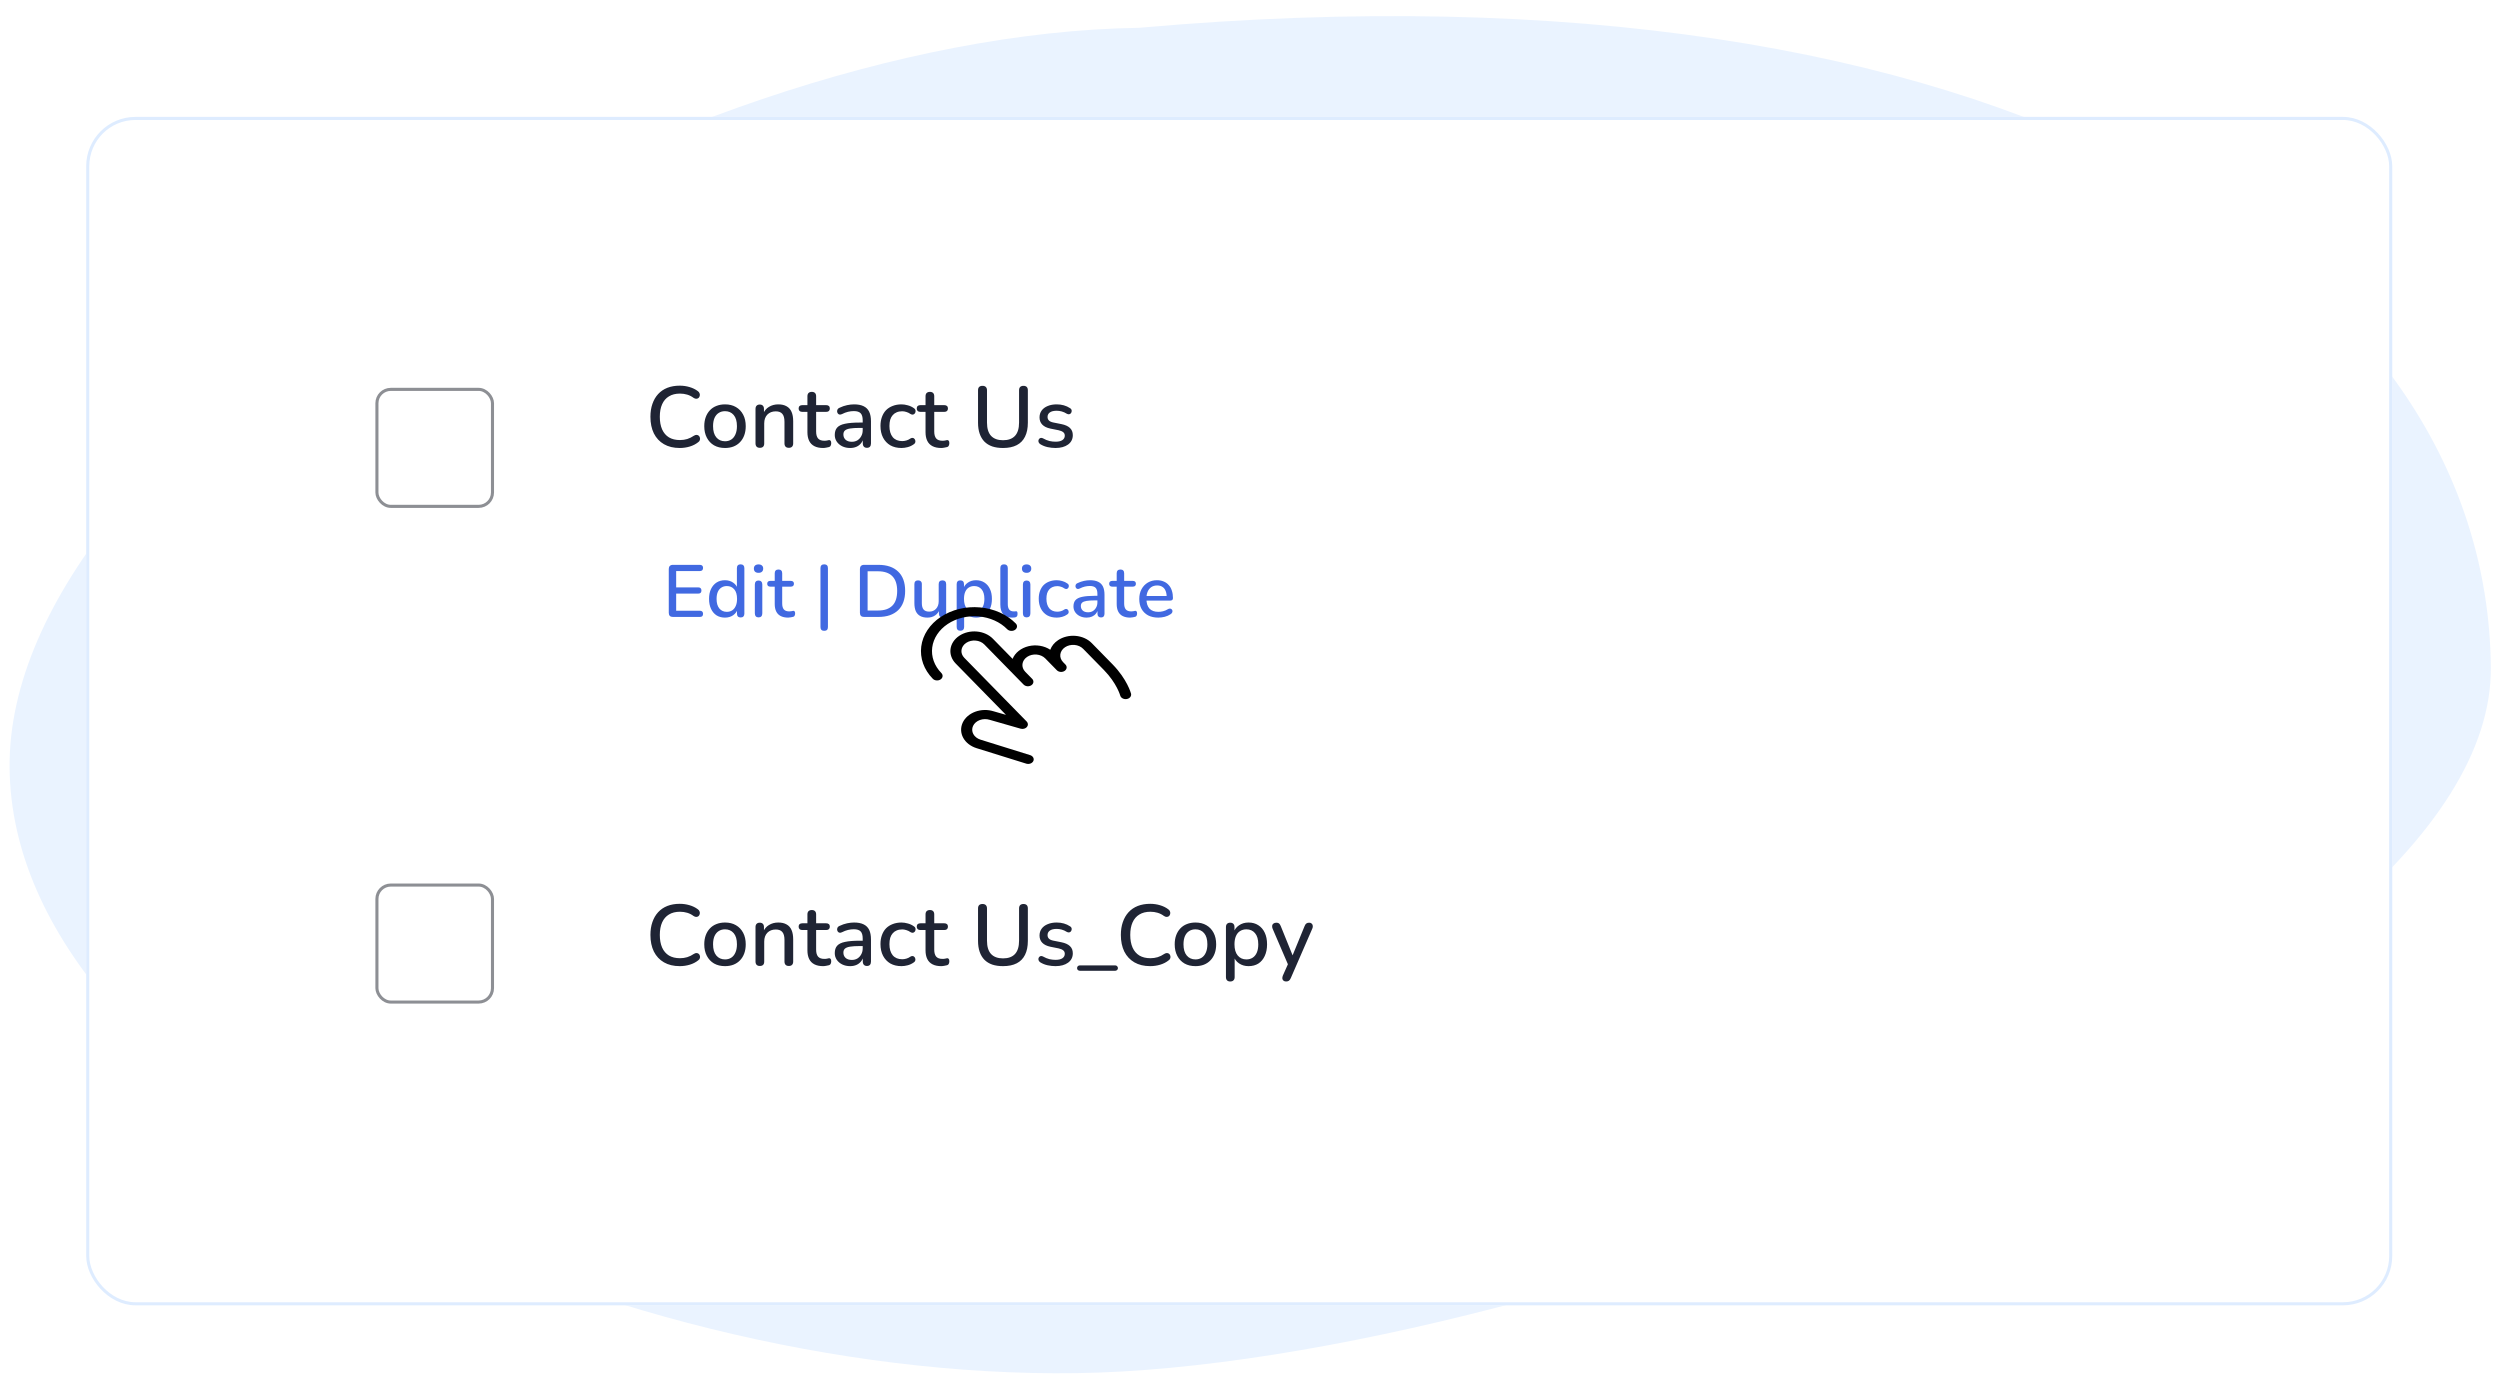 <svg width="812" height="451" viewBox="0 0 812 451" fill="none" xmlns="http://www.w3.org/2000/svg">
<path d="M809.026 216.667C810.048 325.963 503.578 443.765 349.729 445.997C195.879 448.23 4.137 358.687 3.115 249.391C2.093 140.095 216.171 11.263 370.021 9.031C651.875 -16.089 807.812 86.796 809.026 216.667Z" fill="#EAF3FF"/>
<g filter="url(#filter0_d_218_696)">
<rect x="28" y="37.967" width="749" height="386" rx="16" fill="white"/>
<rect x="28.5" y="38.467" width="748" height="385" rx="15.5" stroke="#DEECFF"/>
</g>
<path d="M220.777 145.507C218.779 145.507 217.071 145.096 215.653 144.275C214.234 143.454 213.142 142.287 212.377 140.775C211.63 139.244 211.257 137.443 211.257 135.371C211.257 133.822 211.471 132.431 211.901 131.199C212.33 129.948 212.946 128.884 213.749 128.007C214.57 127.111 215.569 126.43 216.745 125.963C217.939 125.496 219.283 125.263 220.777 125.263C221.878 125.263 222.933 125.412 223.941 125.711C224.967 126.01 225.854 126.439 226.601 126.999C226.918 127.204 227.123 127.456 227.217 127.755C227.329 128.035 227.347 128.306 227.273 128.567C227.217 128.828 227.095 129.052 226.909 129.239C226.722 129.407 226.479 129.5 226.181 129.519C225.901 129.538 225.593 129.435 225.257 129.211C224.641 128.744 223.959 128.399 223.213 128.175C222.466 127.951 221.682 127.839 220.861 127.839C219.442 127.839 218.247 128.138 217.277 128.735C216.306 129.314 215.569 130.163 215.065 131.283C214.561 132.403 214.309 133.766 214.309 135.371C214.309 136.976 214.561 138.348 215.065 139.487C215.569 140.607 216.306 141.466 217.277 142.063C218.247 142.642 219.442 142.931 220.861 142.931C221.682 142.931 222.466 142.819 223.213 142.595C223.978 142.352 224.697 141.998 225.369 141.531C225.705 141.326 226.003 141.232 226.265 141.251C226.545 141.27 226.778 141.363 226.965 141.531C227.151 141.699 227.273 141.914 227.329 142.175C227.403 142.418 227.394 142.679 227.301 142.959C227.226 143.22 227.049 143.444 226.769 143.631C226.003 144.247 225.098 144.714 224.053 145.031C223.007 145.348 221.915 145.507 220.777 145.507ZM235.494 145.507C234.113 145.507 232.918 145.218 231.91 144.639C230.921 144.06 230.146 143.239 229.586 142.175C229.026 141.111 228.746 139.86 228.746 138.423C228.746 137.322 228.905 136.342 229.222 135.483C229.539 134.624 229.987 133.887 230.566 133.271C231.163 132.636 231.873 132.16 232.694 131.843C233.534 131.507 234.467 131.339 235.494 131.339C236.857 131.339 238.033 131.628 239.022 132.207C240.03 132.786 240.814 133.607 241.374 134.671C241.934 135.716 242.214 136.967 242.214 138.423C242.214 139.506 242.055 140.486 241.738 141.363C241.421 142.24 240.963 142.987 240.366 143.603C239.787 144.219 239.078 144.695 238.238 145.031C237.417 145.348 236.502 145.507 235.494 145.507ZM235.494 143.323C236.259 143.323 236.931 143.136 237.51 142.763C238.089 142.39 238.537 141.839 238.854 141.111C239.19 140.383 239.358 139.487 239.358 138.423C239.358 136.818 239.003 135.604 238.294 134.783C237.585 133.962 236.651 133.551 235.494 133.551C234.71 133.551 234.029 133.738 233.45 134.111C232.871 134.466 232.414 135.007 232.078 135.735C231.761 136.463 231.602 137.359 231.602 138.423C231.602 140.01 231.957 141.223 232.666 142.063C233.375 142.903 234.318 143.323 235.494 143.323ZM246.79 145.451C246.342 145.451 245.997 145.33 245.754 145.087C245.511 144.826 245.39 144.471 245.39 144.023V132.823C245.39 132.356 245.511 132.002 245.754 131.759C245.997 131.516 246.333 131.395 246.762 131.395C247.21 131.395 247.546 131.516 247.77 131.759C248.013 132.002 248.134 132.356 248.134 132.823V135.007L247.826 134.503C248.237 133.458 248.881 132.674 249.758 132.151C250.635 131.61 251.643 131.339 252.782 131.339C253.865 131.339 254.761 131.544 255.47 131.955C256.198 132.347 256.739 132.954 257.094 133.775C257.449 134.578 257.626 135.595 257.626 136.827V144.023C257.626 144.471 257.505 144.826 257.262 145.087C257.019 145.33 256.674 145.451 256.226 145.451C255.759 145.451 255.405 145.33 255.162 145.087C254.919 144.826 254.798 144.471 254.798 144.023V136.995C254.798 135.819 254.565 134.96 254.098 134.419C253.65 133.878 252.941 133.607 251.97 133.607C250.831 133.607 249.917 133.962 249.226 134.671C248.554 135.38 248.218 136.332 248.218 137.527V144.023C248.218 144.975 247.742 145.451 246.79 145.451ZM267.347 145.507C266.227 145.507 265.284 145.311 264.519 144.919C263.754 144.527 263.184 143.948 262.811 143.183C262.438 142.418 262.251 141.484 262.251 140.383V133.775H260.571C260.198 133.775 259.908 133.682 259.703 133.495C259.498 133.29 259.395 133.019 259.395 132.683C259.395 132.328 259.498 132.058 259.703 131.871C259.908 131.684 260.198 131.591 260.571 131.591H262.251V128.707C262.251 128.24 262.372 127.886 262.615 127.643C262.876 127.4 263.231 127.279 263.679 127.279C264.127 127.279 264.472 127.4 264.715 127.643C264.958 127.886 265.079 128.24 265.079 128.707V131.591H268.355C268.728 131.591 269.018 131.684 269.223 131.871C269.428 132.058 269.531 132.328 269.531 132.683C269.531 133.019 269.428 133.29 269.223 133.495C269.018 133.682 268.728 133.775 268.355 133.775H265.079V140.159C265.079 141.148 265.284 141.895 265.695 142.399C266.124 142.903 266.815 143.155 267.767 143.155C268.103 143.155 268.392 143.127 268.635 143.071C268.896 142.996 269.111 142.95 269.279 142.931C269.484 142.931 269.652 143.006 269.783 143.155C269.914 143.286 269.979 143.547 269.979 143.939C269.979 144.219 269.923 144.48 269.811 144.723C269.718 144.966 269.54 145.124 269.279 145.199C269.055 145.274 268.747 145.339 268.355 145.395C267.982 145.47 267.646 145.507 267.347 145.507ZM276.117 145.507C275.165 145.507 274.307 145.32 273.541 144.947C272.795 144.574 272.207 144.07 271.777 143.435C271.348 142.8 271.133 142.082 271.133 141.279C271.133 140.271 271.385 139.478 271.889 138.899C272.412 138.302 273.261 137.882 274.437 137.639C275.632 137.378 277.237 137.247 279.253 137.247H280.569V138.983H279.281C277.937 138.983 276.873 139.048 276.089 139.179C275.305 139.31 274.745 139.534 274.409 139.851C274.092 140.15 273.933 140.57 273.933 141.111C273.933 141.82 274.176 142.399 274.661 142.847C275.147 143.276 275.819 143.491 276.677 143.491C277.368 143.491 277.975 143.332 278.497 143.015C279.02 142.679 279.431 142.231 279.729 141.671C280.047 141.111 280.205 140.467 280.205 139.739V136.519C280.205 135.455 279.981 134.69 279.533 134.223C279.085 133.756 278.348 133.523 277.321 133.523C276.724 133.523 276.099 133.598 275.445 133.747C274.811 133.896 274.148 134.148 273.457 134.503C273.14 134.652 272.869 134.699 272.645 134.643C272.421 134.587 272.244 134.466 272.113 134.279C271.983 134.074 271.908 133.859 271.889 133.635C271.889 133.392 271.945 133.159 272.057 132.935C272.188 132.711 272.403 132.543 272.701 132.431C273.523 132.039 274.335 131.759 275.137 131.591C275.94 131.423 276.696 131.339 277.405 131.339C278.656 131.339 279.683 131.535 280.485 131.927C281.307 132.319 281.913 132.916 282.305 133.719C282.697 134.522 282.893 135.558 282.893 136.827V144.023C282.893 144.471 282.781 144.826 282.557 145.087C282.333 145.33 282.007 145.451 281.577 145.451C281.167 145.451 280.84 145.33 280.597 145.087C280.355 144.826 280.233 144.471 280.233 144.023V142.203H280.485C280.336 142.894 280.056 143.491 279.645 143.995C279.253 144.48 278.759 144.854 278.161 145.115C277.564 145.376 276.883 145.507 276.117 145.507ZM292.809 145.507C291.409 145.507 290.195 145.218 289.169 144.639C288.161 144.042 287.377 143.211 286.817 142.147C286.257 141.064 285.977 139.795 285.977 138.339C285.977 137.256 286.135 136.286 286.453 135.427C286.77 134.55 287.218 133.812 287.797 133.215C288.394 132.618 289.113 132.16 289.953 131.843C290.811 131.507 291.763 131.339 292.809 131.339C293.462 131.339 294.143 131.442 294.853 131.647C295.581 131.834 296.253 132.151 296.869 132.599C297.111 132.748 297.261 132.935 297.317 133.159C297.391 133.364 297.401 133.579 297.345 133.803C297.307 134.027 297.205 134.223 297.037 134.391C296.887 134.54 296.701 134.634 296.477 134.671C296.253 134.69 296.01 134.624 295.749 134.475C295.301 134.158 294.843 133.934 294.377 133.803C293.91 133.654 293.462 133.579 293.033 133.579C292.361 133.579 291.763 133.691 291.241 133.915C290.737 134.12 290.307 134.428 289.953 134.839C289.598 135.231 289.327 135.726 289.141 136.323C288.973 136.92 288.889 137.602 288.889 138.367C288.889 139.898 289.243 141.102 289.953 141.979C290.681 142.838 291.707 143.267 293.033 143.267C293.462 143.267 293.91 143.202 294.377 143.071C294.843 142.94 295.301 142.716 295.749 142.399C296.01 142.25 296.253 142.194 296.477 142.231C296.701 142.268 296.878 142.371 297.009 142.539C297.158 142.688 297.251 142.875 297.289 143.099C297.345 143.304 297.335 143.519 297.261 143.743C297.186 143.967 297.027 144.154 296.785 144.303C296.187 144.732 295.534 145.04 294.825 145.227C294.134 145.414 293.462 145.507 292.809 145.507ZM305.71 145.507C304.59 145.507 303.648 145.311 302.882 144.919C302.117 144.527 301.548 143.948 301.174 143.183C300.801 142.418 300.614 141.484 300.614 140.383V133.775H298.934C298.561 133.775 298.272 133.682 298.066 133.495C297.861 133.29 297.758 133.019 297.758 132.683C297.758 132.328 297.861 132.058 298.066 131.871C298.272 131.684 298.561 131.591 298.934 131.591H300.614V128.707C300.614 128.24 300.736 127.886 300.978 127.643C301.24 127.4 301.594 127.279 302.042 127.279C302.49 127.279 302.836 127.4 303.078 127.643C303.321 127.886 303.442 128.24 303.442 128.707V131.591H306.718C307.092 131.591 307.381 131.684 307.586 131.871C307.792 132.058 307.894 132.328 307.894 132.683C307.894 133.019 307.792 133.29 307.586 133.495C307.381 133.682 307.092 133.775 306.718 133.775H303.442V140.159C303.442 141.148 303.648 141.895 304.058 142.399C304.488 142.903 305.178 143.155 306.13 143.155C306.466 143.155 306.756 143.127 306.998 143.071C307.26 142.996 307.474 142.95 307.642 142.931C307.848 142.931 308.016 143.006 308.146 143.155C308.277 143.286 308.342 143.547 308.342 143.939C308.342 144.219 308.286 144.48 308.174 144.723C308.081 144.966 307.904 145.124 307.642 145.199C307.418 145.274 307.11 145.339 306.718 145.395C306.345 145.47 306.009 145.507 305.71 145.507ZM325.784 145.507C324.458 145.507 323.292 145.339 322.284 145.003C321.276 144.648 320.426 144.126 319.736 143.435C319.064 142.744 318.55 141.886 318.196 140.859C317.841 139.832 317.664 138.647 317.664 137.303V126.775C317.664 126.29 317.785 125.926 318.028 125.683C318.289 125.44 318.653 125.319 319.12 125.319C319.586 125.319 319.941 125.44 320.184 125.683C320.445 125.926 320.576 126.29 320.576 126.775V137.247C320.576 139.17 321.014 140.607 321.892 141.559C322.788 142.511 324.085 142.987 325.784 142.987C327.501 142.987 328.798 142.511 329.676 141.559C330.553 140.607 330.992 139.17 330.992 137.247V126.775C330.992 126.29 331.113 125.926 331.356 125.683C331.617 125.44 331.972 125.319 332.42 125.319C332.886 125.319 333.241 125.44 333.484 125.683C333.726 125.926 333.848 126.29 333.848 126.775V137.303C333.848 139.095 333.54 140.607 332.924 141.839C332.326 143.052 331.43 143.967 330.236 144.583C329.041 145.199 327.557 145.507 325.784 145.507ZM342.819 145.507C341.997 145.507 341.148 145.414 340.271 145.227C339.412 145.04 338.619 144.723 337.891 144.275C337.648 144.107 337.48 143.92 337.387 143.715C337.293 143.51 337.256 143.304 337.275 143.099C337.312 142.875 337.396 142.688 337.527 142.539C337.676 142.371 337.853 142.268 338.059 142.231C338.283 142.194 338.516 142.24 338.759 142.371C339.487 142.782 340.187 143.071 340.859 143.239C341.531 143.388 342.193 143.463 342.847 143.463C343.836 143.463 344.583 143.286 345.087 142.931C345.591 142.576 345.843 142.1 345.843 141.503C345.843 141.018 345.675 140.644 345.339 140.383C345.003 140.103 344.499 139.888 343.827 139.739L341.167 139.207C340.009 138.964 339.132 138.535 338.535 137.919C337.937 137.303 337.639 136.519 337.639 135.567C337.639 134.708 337.872 133.962 338.339 133.327C338.805 132.692 339.459 132.207 340.299 131.871C341.139 131.516 342.109 131.339 343.211 131.339C344.032 131.339 344.807 131.442 345.535 131.647C346.263 131.852 346.935 132.16 347.551 132.571C347.793 132.702 347.952 132.879 348.027 133.103C348.101 133.308 348.111 133.514 348.055 133.719C348.017 133.924 347.924 134.111 347.775 134.279C347.625 134.428 347.439 134.522 347.215 134.559C347.009 134.578 346.776 134.522 346.515 134.391C345.955 134.036 345.395 133.784 344.835 133.635C344.293 133.486 343.752 133.411 343.211 133.411C342.221 133.411 341.475 133.598 340.971 133.971C340.485 134.326 340.243 134.811 340.243 135.427C340.243 135.894 340.392 136.276 340.691 136.575C340.989 136.874 341.456 137.088 342.091 137.219L344.751 137.751C345.964 137.994 346.879 138.404 347.495 138.983C348.129 139.562 348.447 140.346 348.447 141.335C348.447 142.623 347.933 143.64 346.907 144.387C345.88 145.134 344.517 145.507 342.819 145.507Z" fill="#1F2434"/>
<path d="M218.562 200.383C218.13 200.383 217.794 200.271 217.554 200.047C217.33 199.807 217.218 199.471 217.218 199.039V184.807C217.218 184.375 217.33 184.047 217.554 183.823C217.794 183.583 218.13 183.463 218.562 183.463H227.322C227.658 183.463 227.914 183.551 228.09 183.727C228.266 183.887 228.354 184.127 228.354 184.447C228.354 184.783 228.266 185.039 228.09 185.215C227.914 185.391 227.658 185.479 227.322 185.479H219.618V190.783H226.794C227.146 190.783 227.402 190.871 227.562 191.047C227.738 191.223 227.826 191.471 227.826 191.791C227.826 192.127 227.738 192.383 227.562 192.559C227.402 192.719 227.146 192.799 226.794 192.799H219.618V198.367H227.322C227.658 198.367 227.914 198.455 228.09 198.631C228.266 198.807 228.354 199.055 228.354 199.375C228.354 199.711 228.266 199.967 228.09 200.143C227.914 200.303 227.658 200.383 227.322 200.383H218.562ZM235.457 200.599C234.433 200.599 233.529 200.359 232.745 199.879C231.977 199.383 231.377 198.679 230.945 197.767C230.513 196.839 230.297 195.759 230.297 194.527C230.297 193.263 230.513 192.183 230.945 191.287C231.377 190.391 231.977 189.695 232.745 189.199C233.529 188.703 234.433 188.455 235.457 188.455C236.481 188.455 237.361 188.711 238.097 189.223C238.849 189.719 239.353 190.391 239.609 191.239H239.345V184.519C239.345 184.119 239.449 183.815 239.657 183.607C239.865 183.399 240.161 183.295 240.545 183.295C240.929 183.295 241.225 183.399 241.433 183.607C241.657 183.815 241.769 184.119 241.769 184.519V199.327C241.769 199.711 241.665 200.015 241.457 200.239C241.249 200.447 240.953 200.551 240.569 200.551C240.185 200.551 239.889 200.447 239.681 200.239C239.473 200.015 239.369 199.711 239.369 199.327V197.215L239.633 197.743C239.377 198.607 238.873 199.303 238.121 199.831C237.385 200.343 236.497 200.599 235.457 200.599ZM236.081 198.727C236.737 198.727 237.313 198.567 237.809 198.247C238.305 197.927 238.689 197.455 238.961 196.831C239.249 196.207 239.393 195.439 239.393 194.527C239.393 193.151 239.089 192.111 238.481 191.407C237.873 190.703 237.073 190.351 236.081 190.351C235.409 190.351 234.825 190.511 234.329 190.831C233.833 191.135 233.441 191.599 233.153 192.223C232.881 192.847 232.745 193.615 232.745 194.527C232.745 195.887 233.049 196.927 233.657 197.647C234.265 198.367 235.073 198.727 236.081 198.727ZM246.373 200.527C245.989 200.527 245.693 200.415 245.485 200.191C245.277 199.951 245.173 199.623 245.173 199.207V189.847C245.173 189.431 245.277 189.111 245.485 188.887C245.693 188.663 245.989 188.551 246.373 188.551C246.757 188.551 247.053 188.663 247.261 188.887C247.485 189.111 247.597 189.431 247.597 189.847V199.207C247.597 199.623 247.493 199.951 247.285 200.191C247.077 200.415 246.773 200.527 246.373 200.527ZM246.373 186.055C245.893 186.055 245.517 185.935 245.245 185.695C244.989 185.455 244.861 185.119 244.861 184.687C244.861 184.239 244.989 183.903 245.245 183.679C245.517 183.439 245.893 183.319 246.373 183.319C246.853 183.319 247.221 183.439 247.477 183.679C247.749 183.903 247.885 184.239 247.885 184.687C247.885 185.119 247.749 185.455 247.477 185.695C247.221 185.935 246.853 186.055 246.373 186.055ZM256.001 200.599C255.041 200.599 254.233 200.431 253.577 200.095C252.921 199.759 252.433 199.263 252.113 198.607C251.793 197.951 251.633 197.151 251.633 196.207V190.543H250.193C249.873 190.543 249.625 190.463 249.449 190.303C249.273 190.127 249.185 189.895 249.185 189.607C249.185 189.303 249.273 189.071 249.449 188.911C249.625 188.751 249.873 188.671 250.193 188.671H251.633V186.199C251.633 185.799 251.737 185.495 251.945 185.287C252.169 185.079 252.473 184.975 252.857 184.975C253.241 184.975 253.537 185.079 253.745 185.287C253.953 185.495 254.057 185.799 254.057 186.199V188.671H256.865C257.185 188.671 257.433 188.751 257.609 188.911C257.785 189.071 257.873 189.303 257.873 189.607C257.873 189.895 257.785 190.127 257.609 190.303C257.433 190.463 257.185 190.543 256.865 190.543H254.057V196.015C254.057 196.863 254.233 197.503 254.585 197.935C254.953 198.367 255.545 198.583 256.361 198.583C256.649 198.583 256.897 198.559 257.105 198.511C257.329 198.447 257.513 198.407 257.657 198.391C257.833 198.391 257.977 198.455 258.089 198.583C258.201 198.695 258.257 198.919 258.257 199.255C258.257 199.495 258.209 199.719 258.113 199.927C258.033 200.135 257.881 200.271 257.657 200.335C257.465 200.399 257.201 200.455 256.865 200.503C256.545 200.567 256.257 200.599 256.001 200.599ZM267.711 204.895C267.311 204.895 267.007 204.791 266.799 204.583C266.591 204.375 266.487 204.071 266.487 203.671V184.519C266.487 184.103 266.591 183.799 266.799 183.607C267.007 183.399 267.311 183.295 267.711 183.295C268.095 183.295 268.391 183.399 268.599 183.607C268.807 183.799 268.911 184.103 268.911 184.519V203.671C268.911 204.487 268.511 204.895 267.711 204.895ZM280.648 200.383C280.216 200.383 279.88 200.271 279.64 200.047C279.416 199.807 279.304 199.471 279.304 199.039V184.807C279.304 184.375 279.416 184.047 279.64 183.823C279.88 183.583 280.216 183.463 280.648 183.463H285.28C288.064 183.463 290.208 184.191 291.712 185.647C293.232 187.087 293.992 189.175 293.992 191.911C293.992 193.271 293.8 194.479 293.416 195.535C293.032 196.591 292.464 197.479 291.712 198.199C290.976 198.903 290.072 199.447 289 199.831C287.928 200.199 286.688 200.383 285.28 200.383H280.648ZM281.8 198.295H285.136C286.192 198.295 287.104 198.167 287.872 197.911C288.656 197.639 289.312 197.239 289.84 196.711C290.368 196.183 290.76 195.519 291.016 194.719C291.272 193.919 291.4 192.983 291.4 191.911C291.4 189.783 290.872 188.191 289.816 187.135C288.776 186.079 287.216 185.551 285.136 185.551H281.8V198.295ZM301.239 200.599C300.295 200.599 299.503 200.423 298.863 200.071C298.239 199.719 297.767 199.199 297.447 198.511C297.143 197.807 296.991 196.927 296.991 195.871V189.727C296.991 189.311 297.095 189.007 297.303 188.815C297.511 188.607 297.807 188.503 298.191 188.503C298.575 188.503 298.871 188.607 299.079 188.815C299.303 189.007 299.415 189.311 299.415 189.727V195.895C299.415 196.839 299.607 197.535 299.991 197.983C300.375 198.431 300.983 198.655 301.815 198.655C302.727 198.655 303.463 198.351 304.023 197.743C304.599 197.119 304.887 196.303 304.887 195.295V189.727C304.887 189.311 304.991 189.007 305.199 188.815C305.407 188.607 305.711 188.503 306.111 188.503C306.495 188.503 306.791 188.607 306.999 188.815C307.207 189.007 307.311 189.311 307.311 189.727V199.327C307.311 200.143 306.919 200.551 306.135 200.551C305.767 200.551 305.479 200.447 305.271 200.239C305.063 200.015 304.959 199.711 304.959 199.327V197.287L305.271 197.815C304.951 198.711 304.439 199.399 303.735 199.879C303.031 200.359 302.199 200.599 301.239 200.599ZM311.928 204.871C311.544 204.871 311.248 204.767 311.04 204.559C310.832 204.351 310.728 204.047 310.728 203.647V189.727C310.728 189.327 310.832 189.023 311.04 188.815C311.248 188.607 311.536 188.503 311.904 188.503C312.288 188.503 312.584 188.607 312.792 188.815C313 189.023 313.104 189.327 313.104 189.727V191.815L312.84 191.311C313.096 190.447 313.6 189.759 314.352 189.247C315.104 188.719 315.992 188.455 317.016 188.455C318.056 188.455 318.96 188.703 319.728 189.199C320.512 189.695 321.112 190.391 321.528 191.287C321.96 192.183 322.176 193.263 322.176 194.527C322.176 195.759 321.96 196.839 321.528 197.767C321.112 198.679 320.52 199.383 319.752 199.879C318.984 200.359 318.072 200.599 317.016 200.599C316.008 200.599 315.128 200.343 314.376 199.831C313.624 199.319 313.12 198.639 312.864 197.791H313.152V203.647C313.152 204.047 313.04 204.351 312.816 204.559C312.608 204.767 312.312 204.871 311.928 204.871ZM316.416 198.727C317.088 198.727 317.672 198.567 318.168 198.247C318.664 197.927 319.048 197.455 319.32 196.831C319.592 196.207 319.728 195.439 319.728 194.527C319.728 193.151 319.424 192.111 318.816 191.407C318.224 190.703 317.424 190.351 316.416 190.351C315.76 190.351 315.176 190.511 314.664 190.831C314.168 191.135 313.784 191.599 313.512 192.223C313.24 192.847 313.104 193.615 313.104 194.527C313.104 195.887 313.408 196.927 314.016 197.647C314.624 198.367 315.424 198.727 316.416 198.727ZM328.675 200.599C327.427 200.599 326.483 200.239 325.843 199.519C325.219 198.783 324.907 197.727 324.907 196.351V184.519C324.907 184.119 325.011 183.815 325.219 183.607C325.427 183.399 325.723 183.295 326.107 183.295C326.491 183.295 326.787 183.399 326.995 183.607C327.219 183.815 327.331 184.119 327.331 184.519V196.207C327.331 197.007 327.491 197.607 327.811 198.007C328.147 198.391 328.627 198.583 329.251 198.583C329.395 198.583 329.523 198.583 329.635 198.583C329.747 198.567 329.859 198.551 329.971 198.535C330.163 198.519 330.299 198.575 330.379 198.703C330.459 198.815 330.499 199.055 330.499 199.423C330.499 199.759 330.427 200.023 330.283 200.215C330.139 200.391 329.907 200.503 329.587 200.551C329.443 200.567 329.291 200.575 329.131 200.575C328.971 200.591 328.819 200.599 328.675 200.599ZM333.443 200.527C333.059 200.527 332.763 200.415 332.555 200.191C332.347 199.951 332.243 199.623 332.243 199.207V189.847C332.243 189.431 332.347 189.111 332.555 188.887C332.763 188.663 333.059 188.551 333.443 188.551C333.827 188.551 334.123 188.663 334.331 188.887C334.555 189.111 334.667 189.431 334.667 189.847V199.207C334.667 199.623 334.563 199.951 334.355 200.191C334.147 200.415 333.843 200.527 333.443 200.527ZM333.443 186.055C332.963 186.055 332.587 185.935 332.315 185.695C332.059 185.455 331.931 185.119 331.931 184.687C331.931 184.239 332.059 183.903 332.315 183.679C332.587 183.439 332.963 183.319 333.443 183.319C333.923 183.319 334.291 183.439 334.547 183.679C334.819 183.903 334.955 184.239 334.955 184.687C334.955 185.119 334.819 185.455 334.547 185.695C334.291 185.935 333.923 186.055 333.443 186.055ZM343.239 200.599C342.039 200.599 340.999 200.351 340.119 199.855C339.255 199.343 338.583 198.631 338.103 197.719C337.623 196.791 337.383 195.703 337.383 194.455C337.383 193.527 337.519 192.695 337.791 191.959C338.063 191.207 338.447 190.575 338.943 190.063C339.455 189.551 340.071 189.159 340.791 188.887C341.527 188.599 342.343 188.455 343.239 188.455C343.799 188.455 344.383 188.543 344.991 188.719C345.615 188.879 346.191 189.151 346.719 189.535C346.927 189.663 347.055 189.823 347.103 190.015C347.167 190.191 347.175 190.375 347.127 190.567C347.095 190.759 347.007 190.927 346.863 191.071C346.735 191.199 346.575 191.279 346.383 191.311C346.191 191.327 345.983 191.271 345.759 191.143C345.375 190.871 344.983 190.679 344.583 190.567C344.183 190.439 343.799 190.375 343.431 190.375C342.855 190.375 342.343 190.471 341.895 190.663C341.463 190.839 341.095 191.103 340.791 191.455C340.487 191.791 340.255 192.215 340.095 192.727C339.951 193.239 339.879 193.823 339.879 194.479C339.879 195.791 340.183 196.823 340.791 197.575C341.415 198.311 342.295 198.679 343.431 198.679C343.799 198.679 344.183 198.623 344.583 198.511C344.983 198.399 345.375 198.207 345.759 197.935C345.983 197.807 346.191 197.759 346.383 197.791C346.575 197.823 346.727 197.911 346.839 198.055C346.967 198.183 347.047 198.343 347.079 198.535C347.127 198.711 347.119 198.895 347.055 199.087C346.991 199.279 346.855 199.439 346.647 199.567C346.135 199.935 345.575 200.199 344.967 200.359C344.375 200.519 343.799 200.599 343.239 200.599ZM352.932 200.599C352.116 200.599 351.38 200.439 350.724 200.119C350.084 199.799 349.58 199.367 349.212 198.823C348.844 198.279 348.66 197.663 348.66 196.975C348.66 196.111 348.876 195.431 349.308 194.935C349.756 194.423 350.484 194.063 351.492 193.855C352.516 193.631 353.892 193.519 355.62 193.519H356.748V195.007H355.644C354.492 195.007 353.58 195.063 352.908 195.175C352.236 195.287 351.756 195.479 351.468 195.751C351.196 196.007 351.06 196.367 351.06 196.831C351.06 197.439 351.268 197.935 351.684 198.319C352.1 198.687 352.676 198.871 353.412 198.871C354.004 198.871 354.524 198.735 354.972 198.463C355.42 198.175 355.772 197.791 356.028 197.311C356.3 196.831 356.436 196.279 356.436 195.655V192.895C356.436 191.983 356.244 191.327 355.86 190.927C355.476 190.527 354.844 190.327 353.964 190.327C353.452 190.327 352.916 190.391 352.356 190.519C351.812 190.647 351.244 190.863 350.652 191.167C350.38 191.295 350.148 191.335 349.956 191.287C349.764 191.239 349.612 191.135 349.5 190.975C349.388 190.799 349.324 190.615 349.308 190.423C349.308 190.215 349.356 190.015 349.452 189.823C349.564 189.631 349.748 189.487 350.004 189.391C350.708 189.055 351.404 188.815 352.092 188.671C352.78 188.527 353.428 188.455 354.036 188.455C355.108 188.455 355.988 188.623 356.676 188.959C357.38 189.295 357.9 189.807 358.236 190.495C358.572 191.183 358.74 192.071 358.74 193.159V199.327C358.74 199.711 358.644 200.015 358.452 200.239C358.26 200.447 357.98 200.551 357.612 200.551C357.26 200.551 356.98 200.447 356.772 200.239C356.564 200.015 356.46 199.711 356.46 199.327V197.767H356.676C356.548 198.359 356.308 198.871 355.956 199.303C355.62 199.719 355.196 200.039 354.684 200.263C354.172 200.487 353.588 200.599 352.932 200.599ZM367.071 200.599C366.111 200.599 365.303 200.431 364.647 200.095C363.991 199.759 363.503 199.263 363.183 198.607C362.863 197.951 362.703 197.151 362.703 196.207V190.543H361.263C360.943 190.543 360.695 190.463 360.519 190.303C360.343 190.127 360.255 189.895 360.255 189.607C360.255 189.303 360.343 189.071 360.519 188.911C360.695 188.751 360.943 188.671 361.263 188.671H362.703V186.199C362.703 185.799 362.807 185.495 363.015 185.287C363.239 185.079 363.543 184.975 363.927 184.975C364.311 184.975 364.607 185.079 364.815 185.287C365.023 185.495 365.127 185.799 365.127 186.199V188.671H367.935C368.255 188.671 368.503 188.751 368.679 188.911C368.855 189.071 368.943 189.303 368.943 189.607C368.943 189.895 368.855 190.127 368.679 190.303C368.503 190.463 368.255 190.543 367.935 190.543H365.127V196.015C365.127 196.863 365.303 197.503 365.655 197.935C366.023 198.367 366.615 198.583 367.431 198.583C367.719 198.583 367.967 198.559 368.175 198.511C368.399 198.447 368.583 198.407 368.727 198.391C368.903 198.391 369.047 198.455 369.159 198.583C369.271 198.695 369.327 198.919 369.327 199.255C369.327 199.495 369.279 199.719 369.183 199.927C369.103 200.135 368.951 200.271 368.727 200.335C368.535 200.399 368.271 200.455 367.935 200.503C367.615 200.567 367.327 200.599 367.071 200.599ZM376.224 200.599C374.944 200.599 373.84 200.359 372.912 199.879C372 199.383 371.288 198.687 370.776 197.791C370.28 196.879 370.032 195.799 370.032 194.551C370.032 193.335 370.28 192.271 370.776 191.359C371.272 190.447 371.952 189.735 372.816 189.223C373.68 188.711 374.664 188.455 375.768 188.455C376.584 188.455 377.312 188.591 377.952 188.863C378.592 189.119 379.136 189.503 379.584 190.015C380.048 190.511 380.392 191.119 380.616 191.839C380.856 192.559 380.976 193.367 380.976 194.263C380.976 194.535 380.896 194.743 380.736 194.887C380.576 195.015 380.336 195.079 380.016 195.079H371.952V193.591H379.344L378.936 193.927C378.936 193.127 378.816 192.447 378.576 191.887C378.352 191.327 378.008 190.903 377.544 190.615C377.096 190.311 376.536 190.159 375.864 190.159C375.112 190.159 374.472 190.335 373.944 190.687C373.432 191.039 373.04 191.527 372.768 192.151C372.496 192.775 372.36 193.503 372.36 194.335V194.479C372.36 195.887 372.688 196.951 373.344 197.671C374.016 198.375 374.984 198.727 376.248 198.727C376.728 198.727 377.232 198.663 377.76 198.535C378.304 198.407 378.816 198.191 379.296 197.887C379.568 197.727 379.808 197.655 380.016 197.671C380.24 197.687 380.416 197.759 380.544 197.887C380.688 198.015 380.776 198.175 380.808 198.367C380.84 198.559 380.808 198.759 380.712 198.967C380.616 199.159 380.448 199.335 380.208 199.495C379.664 199.863 379.032 200.143 378.312 200.335C377.592 200.511 376.896 200.599 376.224 200.599Z" fill="#4169E1"/>
<path d="M302.972 220.463C300.085 217.516 298.736 213.743 299.222 209.976C299.708 206.208 301.989 202.754 305.564 200.373C309.139 197.993 313.714 196.881 318.283 197.281C322.852 197.682 327.041 199.563 329.928 202.511C330.227 202.816 330.366 203.206 330.316 203.596C330.266 203.986 330.03 204.343 329.66 204.589C329.29 204.836 328.817 204.951 328.344 204.909C327.871 204.868 327.438 204.673 327.139 204.368C324.85 202.03 321.527 200.539 317.904 200.221C314.28 199.903 310.651 200.785 307.816 202.673C304.981 204.561 303.172 207.3 302.786 210.288C302.401 213.276 303.47 216.268 305.76 218.606C306.059 218.911 306.198 219.301 306.148 219.691C306.098 220.081 305.862 220.438 305.492 220.684C305.122 220.931 304.649 221.046 304.176 221.004C303.704 220.963 303.27 220.768 302.972 220.463ZM343.674 207.921C342.464 208.725 341.576 209.812 341.126 211.039C340.151 210.391 338.999 209.948 337.771 209.747C336.543 209.546 335.274 209.592 334.072 209.883C332.87 210.174 331.771 210.7 330.87 211.416C329.968 212.132 329.289 213.018 328.892 213.997L322.492 207.463C321.198 206.142 319.32 205.299 317.272 205.119C315.223 204.939 313.172 205.438 311.57 206.505C309.968 207.572 308.945 209.121 308.727 210.81C308.509 212.498 309.114 214.19 310.408 215.511L326.737 232.181L322.716 231.028C320.791 230.421 318.652 230.469 316.77 231.162C314.888 231.856 313.417 233.137 312.68 234.724C311.944 236.312 312.003 238.075 312.843 239.627C313.684 241.179 315.238 242.392 317.163 242.999L333.361 248.042C333.801 248.17 334.285 248.151 334.709 247.989C335.133 247.827 335.463 247.535 335.63 247.175C335.796 246.816 335.786 246.416 335.601 246.063C335.416 245.709 335.071 245.429 334.639 245.282L318.448 240.234C317.413 239.905 316.579 239.251 316.129 238.415C315.679 237.579 315.651 236.63 316.049 235.777C316.448 234.923 317.242 234.235 318.256 233.864C319.27 233.494 320.421 233.47 321.456 233.799C321.473 233.806 321.492 233.812 321.511 233.816L331.482 236.673C331.85 236.78 332.25 236.784 332.622 236.686C332.993 236.587 333.315 236.392 333.54 236.129C333.764 235.866 333.879 235.55 333.865 235.228C333.852 234.907 333.712 234.598 333.467 234.348L313.197 213.654C312.5 212.942 312.174 212.032 312.291 211.122C312.409 210.213 312.959 209.379 313.822 208.804C314.685 208.23 315.789 207.961 316.892 208.058C317.995 208.155 319.006 208.609 319.703 209.32L332.466 222.35C332.765 222.655 333.198 222.85 333.671 222.891C334.143 222.933 334.617 222.818 334.986 222.571C335.356 222.325 335.592 221.968 335.642 221.578C335.693 221.188 335.553 220.798 335.255 220.493L333.002 218.194C332.305 217.482 331.98 216.572 332.097 215.662C332.215 214.753 332.765 213.919 333.628 213.344C334.491 212.77 335.595 212.501 336.698 212.598C337.801 212.695 338.812 213.149 339.509 213.86L343.263 217.693C343.561 217.998 343.995 218.192 344.467 218.234C344.94 218.275 345.413 218.16 345.783 217.914C346.153 217.668 346.389 217.31 346.439 216.921C346.49 216.531 346.35 216.141 346.051 215.836L345.301 215.069C344.604 214.358 344.278 213.447 344.395 212.538C344.513 211.628 345.063 210.795 345.926 210.22C346.789 209.645 347.893 209.377 348.996 209.474C350.099 209.57 351.11 210.024 351.807 210.736L358.564 217.634C362.718 221.874 363.846 225.888 363.856 225.926C363.961 226.305 364.243 226.635 364.641 226.844C365.039 227.053 365.521 227.125 365.982 227.042C366.257 226.999 366.514 226.901 366.733 226.758C366.993 226.585 367.189 226.356 367.3 226.097C367.411 225.838 367.432 225.558 367.36 225.289C367.31 225.101 366.072 220.591 361.355 215.775L354.598 208.877C353.957 208.223 353.166 207.679 352.27 207.277C351.374 206.874 350.391 206.622 349.376 206.533C348.362 206.444 347.336 206.521 346.358 206.759C345.379 206.997 344.467 207.392 343.674 207.921Z" fill="black"/>
<rect x="122.426" y="126.467" width="37.534" height="38" rx="4.5" stroke="#8D8F94"/>
<path d="M220.777 313.803C218.779 313.803 217.071 313.392 215.653 312.571C214.234 311.749 213.142 310.583 212.377 309.071C211.63 307.54 211.257 305.739 211.257 303.667C211.257 302.117 211.471 300.727 211.901 299.495C212.33 298.244 212.946 297.18 213.749 296.303C214.57 295.407 215.569 294.725 216.745 294.259C217.939 293.792 219.283 293.559 220.777 293.559C221.878 293.559 222.933 293.708 223.941 294.007C224.967 294.305 225.854 294.735 226.601 295.295C226.918 295.5 227.123 295.752 227.217 296.051C227.329 296.331 227.347 296.601 227.273 296.863C227.217 297.124 227.095 297.348 226.909 297.535C226.722 297.703 226.479 297.796 226.181 297.815C225.901 297.833 225.593 297.731 225.257 297.507C224.641 297.04 223.959 296.695 223.213 296.471C222.466 296.247 221.682 296.135 220.861 296.135C219.442 296.135 218.247 296.433 217.277 297.031C216.306 297.609 215.569 298.459 215.065 299.579C214.561 300.699 214.309 302.061 214.309 303.667C214.309 305.272 214.561 306.644 215.065 307.783C215.569 308.903 216.306 309.761 217.277 310.359C218.247 310.937 219.442 311.227 220.861 311.227C221.682 311.227 222.466 311.115 223.213 310.891C223.978 310.648 224.697 310.293 225.369 309.827C225.705 309.621 226.003 309.528 226.265 309.547C226.545 309.565 226.778 309.659 226.965 309.827C227.151 309.995 227.273 310.209 227.329 310.471C227.403 310.713 227.394 310.975 227.301 311.255C227.226 311.516 227.049 311.74 226.769 311.927C226.003 312.543 225.098 313.009 224.053 313.327C223.007 313.644 221.915 313.803 220.777 313.803ZM235.494 313.803C234.113 313.803 232.918 313.513 231.91 312.935C230.921 312.356 230.146 311.535 229.586 310.471C229.026 309.407 228.746 308.156 228.746 306.719C228.746 305.617 228.905 304.637 229.222 303.779C229.539 302.92 229.987 302.183 230.566 301.567C231.163 300.932 231.873 300.456 232.694 300.139C233.534 299.803 234.467 299.635 235.494 299.635C236.857 299.635 238.033 299.924 239.022 300.503C240.03 301.081 240.814 301.903 241.374 302.967C241.934 304.012 242.214 305.263 242.214 306.719C242.214 307.801 242.055 308.781 241.738 309.659C241.421 310.536 240.963 311.283 240.366 311.899C239.787 312.515 239.078 312.991 238.238 313.327C237.417 313.644 236.502 313.803 235.494 313.803ZM235.494 311.619C236.259 311.619 236.931 311.432 237.51 311.059C238.089 310.685 238.537 310.135 238.854 309.407C239.19 308.679 239.358 307.783 239.358 306.719C239.358 305.113 239.003 303.9 238.294 303.079C237.585 302.257 236.651 301.847 235.494 301.847C234.71 301.847 234.029 302.033 233.45 302.407C232.871 302.761 232.414 303.303 232.078 304.031C231.761 304.759 231.602 305.655 231.602 306.719C231.602 308.305 231.957 309.519 232.666 310.359C233.375 311.199 234.318 311.619 235.494 311.619ZM246.79 313.747C246.342 313.747 245.997 313.625 245.754 313.383C245.511 313.121 245.39 312.767 245.39 312.319V301.119C245.39 300.652 245.511 300.297 245.754 300.055C245.997 299.812 246.333 299.691 246.762 299.691C247.21 299.691 247.546 299.812 247.77 300.055C248.013 300.297 248.134 300.652 248.134 301.119V303.303L247.826 302.799C248.237 301.753 248.881 300.969 249.758 300.447C250.635 299.905 251.643 299.635 252.782 299.635C253.865 299.635 254.761 299.84 255.47 300.251C256.198 300.643 256.739 301.249 257.094 302.071C257.449 302.873 257.626 303.891 257.626 305.123V312.319C257.626 312.767 257.505 313.121 257.262 313.383C257.019 313.625 256.674 313.747 256.226 313.747C255.759 313.747 255.405 313.625 255.162 313.383C254.919 313.121 254.798 312.767 254.798 312.319V305.291C254.798 304.115 254.565 303.256 254.098 302.715C253.65 302.173 252.941 301.903 251.97 301.903C250.831 301.903 249.917 302.257 249.226 302.967C248.554 303.676 248.218 304.628 248.218 305.823V312.319C248.218 313.271 247.742 313.747 246.79 313.747ZM267.347 313.803C266.227 313.803 265.284 313.607 264.519 313.215C263.754 312.823 263.184 312.244 262.811 311.479C262.438 310.713 262.251 309.78 262.251 308.679V302.071H260.571C260.198 302.071 259.908 301.977 259.703 301.791C259.498 301.585 259.395 301.315 259.395 300.979C259.395 300.624 259.498 300.353 259.703 300.167C259.908 299.98 260.198 299.887 260.571 299.887H262.251V297.003C262.251 296.536 262.372 296.181 262.615 295.939C262.876 295.696 263.231 295.575 263.679 295.575C264.127 295.575 264.472 295.696 264.715 295.939C264.958 296.181 265.079 296.536 265.079 297.003V299.887H268.355C268.728 299.887 269.018 299.98 269.223 300.167C269.428 300.353 269.531 300.624 269.531 300.979C269.531 301.315 269.428 301.585 269.223 301.791C269.018 301.977 268.728 302.071 268.355 302.071H265.079V308.455C265.079 309.444 265.284 310.191 265.695 310.695C266.124 311.199 266.815 311.451 267.767 311.451C268.103 311.451 268.392 311.423 268.635 311.367C268.896 311.292 269.111 311.245 269.279 311.227C269.484 311.227 269.652 311.301 269.783 311.451C269.914 311.581 269.979 311.843 269.979 312.235C269.979 312.515 269.923 312.776 269.811 313.019C269.718 313.261 269.54 313.42 269.279 313.495C269.055 313.569 268.747 313.635 268.355 313.691C267.982 313.765 267.646 313.803 267.347 313.803ZM276.117 313.803C275.165 313.803 274.307 313.616 273.541 313.243C272.795 312.869 272.207 312.365 271.777 311.731C271.348 311.096 271.133 310.377 271.133 309.575C271.133 308.567 271.385 307.773 271.889 307.195C272.412 306.597 273.261 306.177 274.437 305.935C275.632 305.673 277.237 305.543 279.253 305.543H280.569V307.279H279.281C277.937 307.279 276.873 307.344 276.089 307.475C275.305 307.605 274.745 307.829 274.409 308.147C274.092 308.445 273.933 308.865 273.933 309.407C273.933 310.116 274.176 310.695 274.661 311.143C275.147 311.572 275.819 311.787 276.677 311.787C277.368 311.787 277.975 311.628 278.497 311.311C279.02 310.975 279.431 310.527 279.729 309.967C280.047 309.407 280.205 308.763 280.205 308.035V304.815C280.205 303.751 279.981 302.985 279.533 302.519C279.085 302.052 278.348 301.819 277.321 301.819C276.724 301.819 276.099 301.893 275.445 302.043C274.811 302.192 274.148 302.444 273.457 302.799C273.14 302.948 272.869 302.995 272.645 302.939C272.421 302.883 272.244 302.761 272.113 302.575C271.983 302.369 271.908 302.155 271.889 301.931C271.889 301.688 271.945 301.455 272.057 301.231C272.188 301.007 272.403 300.839 272.701 300.727C273.523 300.335 274.335 300.055 275.137 299.887C275.94 299.719 276.696 299.635 277.405 299.635C278.656 299.635 279.683 299.831 280.485 300.223C281.307 300.615 281.913 301.212 282.305 302.015C282.697 302.817 282.893 303.853 282.893 305.123V312.319C282.893 312.767 282.781 313.121 282.557 313.383C282.333 313.625 282.007 313.747 281.577 313.747C281.167 313.747 280.84 313.625 280.597 313.383C280.355 313.121 280.233 312.767 280.233 312.319V310.499H280.485C280.336 311.189 280.056 311.787 279.645 312.291C279.253 312.776 278.759 313.149 278.161 313.411C277.564 313.672 276.883 313.803 276.117 313.803ZM292.809 313.803C291.409 313.803 290.195 313.513 289.169 312.935C288.161 312.337 287.377 311.507 286.817 310.443C286.257 309.36 285.977 308.091 285.977 306.635C285.977 305.552 286.135 304.581 286.453 303.723C286.77 302.845 287.218 302.108 287.797 301.511C288.394 300.913 289.113 300.456 289.953 300.139C290.811 299.803 291.763 299.635 292.809 299.635C293.462 299.635 294.143 299.737 294.853 299.943C295.581 300.129 296.253 300.447 296.869 300.895C297.111 301.044 297.261 301.231 297.317 301.455C297.391 301.66 297.401 301.875 297.345 302.099C297.307 302.323 297.205 302.519 297.037 302.687C296.887 302.836 296.701 302.929 296.477 302.967C296.253 302.985 296.01 302.92 295.749 302.771C295.301 302.453 294.843 302.229 294.377 302.099C293.91 301.949 293.462 301.875 293.033 301.875C292.361 301.875 291.763 301.987 291.241 302.211C290.737 302.416 290.307 302.724 289.953 303.135C289.598 303.527 289.327 304.021 289.141 304.619C288.973 305.216 288.889 305.897 288.889 306.663C288.889 308.193 289.243 309.397 289.953 310.275C290.681 311.133 291.707 311.563 293.033 311.563C293.462 311.563 293.91 311.497 294.377 311.367C294.843 311.236 295.301 311.012 295.749 310.695C296.01 310.545 296.253 310.489 296.477 310.527C296.701 310.564 296.878 310.667 297.009 310.835C297.158 310.984 297.251 311.171 297.289 311.395C297.345 311.6 297.335 311.815 297.261 312.039C297.186 312.263 297.027 312.449 296.785 312.599C296.187 313.028 295.534 313.336 294.825 313.523C294.134 313.709 293.462 313.803 292.809 313.803ZM305.71 313.803C304.59 313.803 303.648 313.607 302.882 313.215C302.117 312.823 301.548 312.244 301.174 311.479C300.801 310.713 300.614 309.78 300.614 308.679V302.071H298.934C298.561 302.071 298.272 301.977 298.066 301.791C297.861 301.585 297.758 301.315 297.758 300.979C297.758 300.624 297.861 300.353 298.066 300.167C298.272 299.98 298.561 299.887 298.934 299.887H300.614V297.003C300.614 296.536 300.736 296.181 300.978 295.939C301.24 295.696 301.594 295.575 302.042 295.575C302.49 295.575 302.836 295.696 303.078 295.939C303.321 296.181 303.442 296.536 303.442 297.003V299.887H306.718C307.092 299.887 307.381 299.98 307.586 300.167C307.792 300.353 307.894 300.624 307.894 300.979C307.894 301.315 307.792 301.585 307.586 301.791C307.381 301.977 307.092 302.071 306.718 302.071H303.442V308.455C303.442 309.444 303.648 310.191 304.058 310.695C304.488 311.199 305.178 311.451 306.13 311.451C306.466 311.451 306.756 311.423 306.998 311.367C307.26 311.292 307.474 311.245 307.642 311.227C307.848 311.227 308.016 311.301 308.146 311.451C308.277 311.581 308.342 311.843 308.342 312.235C308.342 312.515 308.286 312.776 308.174 313.019C308.081 313.261 307.904 313.42 307.642 313.495C307.418 313.569 307.11 313.635 306.718 313.691C306.345 313.765 306.009 313.803 305.71 313.803ZM325.784 313.803C324.458 313.803 323.292 313.635 322.284 313.299C321.276 312.944 320.426 312.421 319.736 311.731C319.064 311.04 318.55 310.181 318.196 309.155C317.841 308.128 317.664 306.943 317.664 305.599V295.071C317.664 294.585 317.785 294.221 318.028 293.979C318.289 293.736 318.653 293.615 319.12 293.615C319.586 293.615 319.941 293.736 320.184 293.979C320.445 294.221 320.576 294.585 320.576 295.071V305.543C320.576 307.465 321.014 308.903 321.892 309.855C322.788 310.807 324.085 311.283 325.784 311.283C327.501 311.283 328.798 310.807 329.676 309.855C330.553 308.903 330.992 307.465 330.992 305.543V295.071C330.992 294.585 331.113 294.221 331.356 293.979C331.617 293.736 331.972 293.615 332.42 293.615C332.886 293.615 333.241 293.736 333.484 293.979C333.726 294.221 333.848 294.585 333.848 295.071V305.599C333.848 307.391 333.54 308.903 332.924 310.135C332.326 311.348 331.43 312.263 330.236 312.879C329.041 313.495 327.557 313.803 325.784 313.803ZM342.819 313.803C341.997 313.803 341.148 313.709 340.271 313.523C339.412 313.336 338.619 313.019 337.891 312.571C337.648 312.403 337.48 312.216 337.387 312.011C337.293 311.805 337.256 311.6 337.275 311.395C337.312 311.171 337.396 310.984 337.527 310.835C337.676 310.667 337.853 310.564 338.059 310.527C338.283 310.489 338.516 310.536 338.759 310.667C339.487 311.077 340.187 311.367 340.859 311.535C341.531 311.684 342.193 311.759 342.847 311.759C343.836 311.759 344.583 311.581 345.087 311.227C345.591 310.872 345.843 310.396 345.843 309.799C345.843 309.313 345.675 308.94 345.339 308.679C345.003 308.399 344.499 308.184 343.827 308.035L341.167 307.503C340.009 307.26 339.132 306.831 338.535 306.215C337.937 305.599 337.639 304.815 337.639 303.863C337.639 303.004 337.872 302.257 338.339 301.623C338.805 300.988 339.459 300.503 340.299 300.167C341.139 299.812 342.109 299.635 343.211 299.635C344.032 299.635 344.807 299.737 345.535 299.943C346.263 300.148 346.935 300.456 347.551 300.867C347.793 300.997 347.952 301.175 348.027 301.399C348.101 301.604 348.111 301.809 348.055 302.015C348.017 302.22 347.924 302.407 347.775 302.575C347.625 302.724 347.439 302.817 347.215 302.855C347.009 302.873 346.776 302.817 346.515 302.687C345.955 302.332 345.395 302.08 344.835 301.931C344.293 301.781 343.752 301.707 343.211 301.707C342.221 301.707 341.475 301.893 340.971 302.267C340.485 302.621 340.243 303.107 340.243 303.723C340.243 304.189 340.392 304.572 340.691 304.871C340.989 305.169 341.456 305.384 342.091 305.515L344.751 306.047C345.964 306.289 346.879 306.7 347.495 307.279C348.129 307.857 348.447 308.641 348.447 309.631C348.447 310.919 347.933 311.936 346.907 312.683C345.88 313.429 344.517 313.803 342.819 313.803ZM350.785 315.315C350.505 315.315 350.271 315.231 350.085 315.063C349.917 314.895 349.833 314.689 349.833 314.447C349.833 314.204 349.917 313.989 350.085 313.803C350.271 313.635 350.505 313.551 350.785 313.551H362.181C362.442 313.551 362.657 313.635 362.825 313.803C363.011 313.989 363.105 314.204 363.105 314.447C363.105 314.689 363.011 314.895 362.825 315.063C362.657 315.231 362.442 315.315 362.181 315.315H350.785ZM373.573 313.803C371.576 313.803 369.868 313.392 368.449 312.571C367.031 311.749 365.939 310.583 365.173 309.071C364.427 307.54 364.053 305.739 364.053 303.667C364.053 302.117 364.268 300.727 364.697 299.495C365.127 298.244 365.743 297.18 366.545 296.303C367.367 295.407 368.365 294.725 369.541 294.259C370.736 293.792 372.08 293.559 373.573 293.559C374.675 293.559 375.729 293.708 376.737 294.007C377.764 294.305 378.651 294.735 379.397 295.295C379.715 295.5 379.92 295.752 380.013 296.051C380.125 296.331 380.144 296.601 380.069 296.863C380.013 297.124 379.892 297.348 379.705 297.535C379.519 297.703 379.276 297.796 378.977 297.815C378.697 297.833 378.389 297.731 378.053 297.507C377.437 297.04 376.756 296.695 376.009 296.471C375.263 296.247 374.479 296.135 373.657 296.135C372.239 296.135 371.044 296.433 370.073 297.031C369.103 297.609 368.365 298.459 367.861 299.579C367.357 300.699 367.105 302.061 367.105 303.667C367.105 305.272 367.357 306.644 367.861 307.783C368.365 308.903 369.103 309.761 370.073 310.359C371.044 310.937 372.239 311.227 373.657 311.227C374.479 311.227 375.263 311.115 376.009 310.891C376.775 310.648 377.493 310.293 378.165 309.827C378.501 309.621 378.8 309.528 379.061 309.547C379.341 309.565 379.575 309.659 379.761 309.827C379.948 309.995 380.069 310.209 380.125 310.471C380.2 310.713 380.191 310.975 380.097 311.255C380.023 311.516 379.845 311.74 379.565 311.927C378.8 312.543 377.895 313.009 376.849 313.327C375.804 313.644 374.712 313.803 373.573 313.803ZM388.291 313.803C386.91 313.803 385.715 313.513 384.707 312.935C383.718 312.356 382.943 311.535 382.383 310.471C381.823 309.407 381.543 308.156 381.543 306.719C381.543 305.617 381.702 304.637 382.019 303.779C382.336 302.92 382.784 302.183 383.363 301.567C383.96 300.932 384.67 300.456 385.491 300.139C386.331 299.803 387.264 299.635 388.291 299.635C389.654 299.635 390.83 299.924 391.819 300.503C392.827 301.081 393.611 301.903 394.171 302.967C394.731 304.012 395.011 305.263 395.011 306.719C395.011 307.801 394.852 308.781 394.535 309.659C394.218 310.536 393.76 311.283 393.163 311.899C392.584 312.515 391.875 312.991 391.035 313.327C390.214 313.644 389.299 313.803 388.291 313.803ZM388.291 311.619C389.056 311.619 389.728 311.432 390.307 311.059C390.886 310.685 391.334 310.135 391.651 309.407C391.987 308.679 392.155 307.783 392.155 306.719C392.155 305.113 391.8 303.9 391.091 303.079C390.382 302.257 389.448 301.847 388.291 301.847C387.507 301.847 386.826 302.033 386.247 302.407C385.668 302.761 385.211 303.303 384.875 304.031C384.558 304.759 384.399 305.655 384.399 306.719C384.399 308.305 384.754 309.519 385.463 310.359C386.172 311.199 387.115 311.619 388.291 311.619ZM399.587 318.787C399.139 318.787 398.794 318.665 398.551 318.423C398.308 318.18 398.187 317.825 398.187 317.359V301.119C398.187 300.652 398.308 300.297 398.551 300.055C398.794 299.812 399.13 299.691 399.559 299.691C400.007 299.691 400.352 299.812 400.595 300.055C400.838 300.297 400.959 300.652 400.959 301.119V303.555L400.651 302.967C400.95 301.959 401.538 301.156 402.415 300.559C403.292 299.943 404.328 299.635 405.523 299.635C406.736 299.635 407.791 299.924 408.687 300.503C409.602 301.081 410.302 301.893 410.787 302.939C411.291 303.984 411.543 305.244 411.543 306.719C411.543 308.156 411.291 309.416 410.787 310.499C410.302 311.563 409.611 312.384 408.715 312.963C407.819 313.523 406.755 313.803 405.523 313.803C404.347 313.803 403.32 313.504 402.443 312.907C401.566 312.309 400.978 311.516 400.679 310.527H401.015V317.359C401.015 317.825 400.884 318.18 400.623 318.423C400.38 318.665 400.035 318.787 399.587 318.787ZM404.823 311.619C405.607 311.619 406.288 311.432 406.867 311.059C407.446 310.685 407.894 310.135 408.211 309.407C408.528 308.679 408.687 307.783 408.687 306.719C408.687 305.113 408.332 303.9 407.623 303.079C406.932 302.257 405.999 301.847 404.823 301.847C404.058 301.847 403.376 302.033 402.779 302.407C402.2 302.761 401.752 303.303 401.435 304.031C401.118 304.759 400.959 305.655 400.959 306.719C400.959 308.305 401.314 309.519 402.023 310.359C402.732 311.199 403.666 311.619 404.823 311.619ZM417.704 318.787C417.368 318.787 417.088 318.693 416.864 318.507C416.659 318.339 416.537 318.105 416.5 317.807C416.481 317.527 416.537 317.219 416.668 316.883L418.572 312.599V313.803L413.336 301.623C413.205 301.287 413.159 300.969 413.196 300.671C413.233 300.372 413.373 300.139 413.616 299.971C413.859 299.784 414.185 299.691 414.596 299.691C414.951 299.691 415.231 299.775 415.436 299.943C415.641 300.111 415.828 300.4 415.996 300.811L420.224 311.255H419.44L423.724 300.811C423.892 300.381 424.088 300.092 424.312 299.943C424.536 299.775 424.844 299.691 425.236 299.691C425.572 299.691 425.833 299.784 426.02 299.971C426.225 300.139 426.347 300.372 426.384 300.671C426.44 300.951 426.393 301.259 426.244 301.595L419.244 317.695C419.057 318.124 418.843 318.413 418.6 318.563C418.376 318.712 418.077 318.787 417.704 318.787Z" fill="#1F2434"/>
<rect x="122.426" y="287.467" width="37.534" height="38" rx="4.5" stroke="#8D8F94"/>
<defs>
<filter id="filter0_d_218_696" x="12" y="21.967" width="781" height="418" filterUnits="userSpaceOnUse" color-interpolation-filters="sRGB">
<feFlood flood-opacity="0" result="BackgroundImageFix"/>
<feColorMatrix in="SourceAlpha" type="matrix" values="0 0 0 0 0 0 0 0 0 0 0 0 0 0 0 0 0 0 127 0" result="hardAlpha"/>
<feMorphology radius="8" operator="dilate" in="SourceAlpha" result="effect1_dropShadow_218_696"/>
<feOffset/>
<feGaussianBlur stdDeviation="4"/>
<feComposite in2="hardAlpha" operator="out"/>
<feColorMatrix type="matrix" values="0 0 0 0 0.255 0 0 0 0 0.412 0 0 0 0 0.882 0 0 0 0.1 0"/>
<feBlend mode="normal" in2="BackgroundImageFix" result="effect1_dropShadow_218_696"/>
<feBlend mode="normal" in="SourceGraphic" in2="effect1_dropShadow_218_696" result="shape"/>
</filter>
</defs>
</svg>
